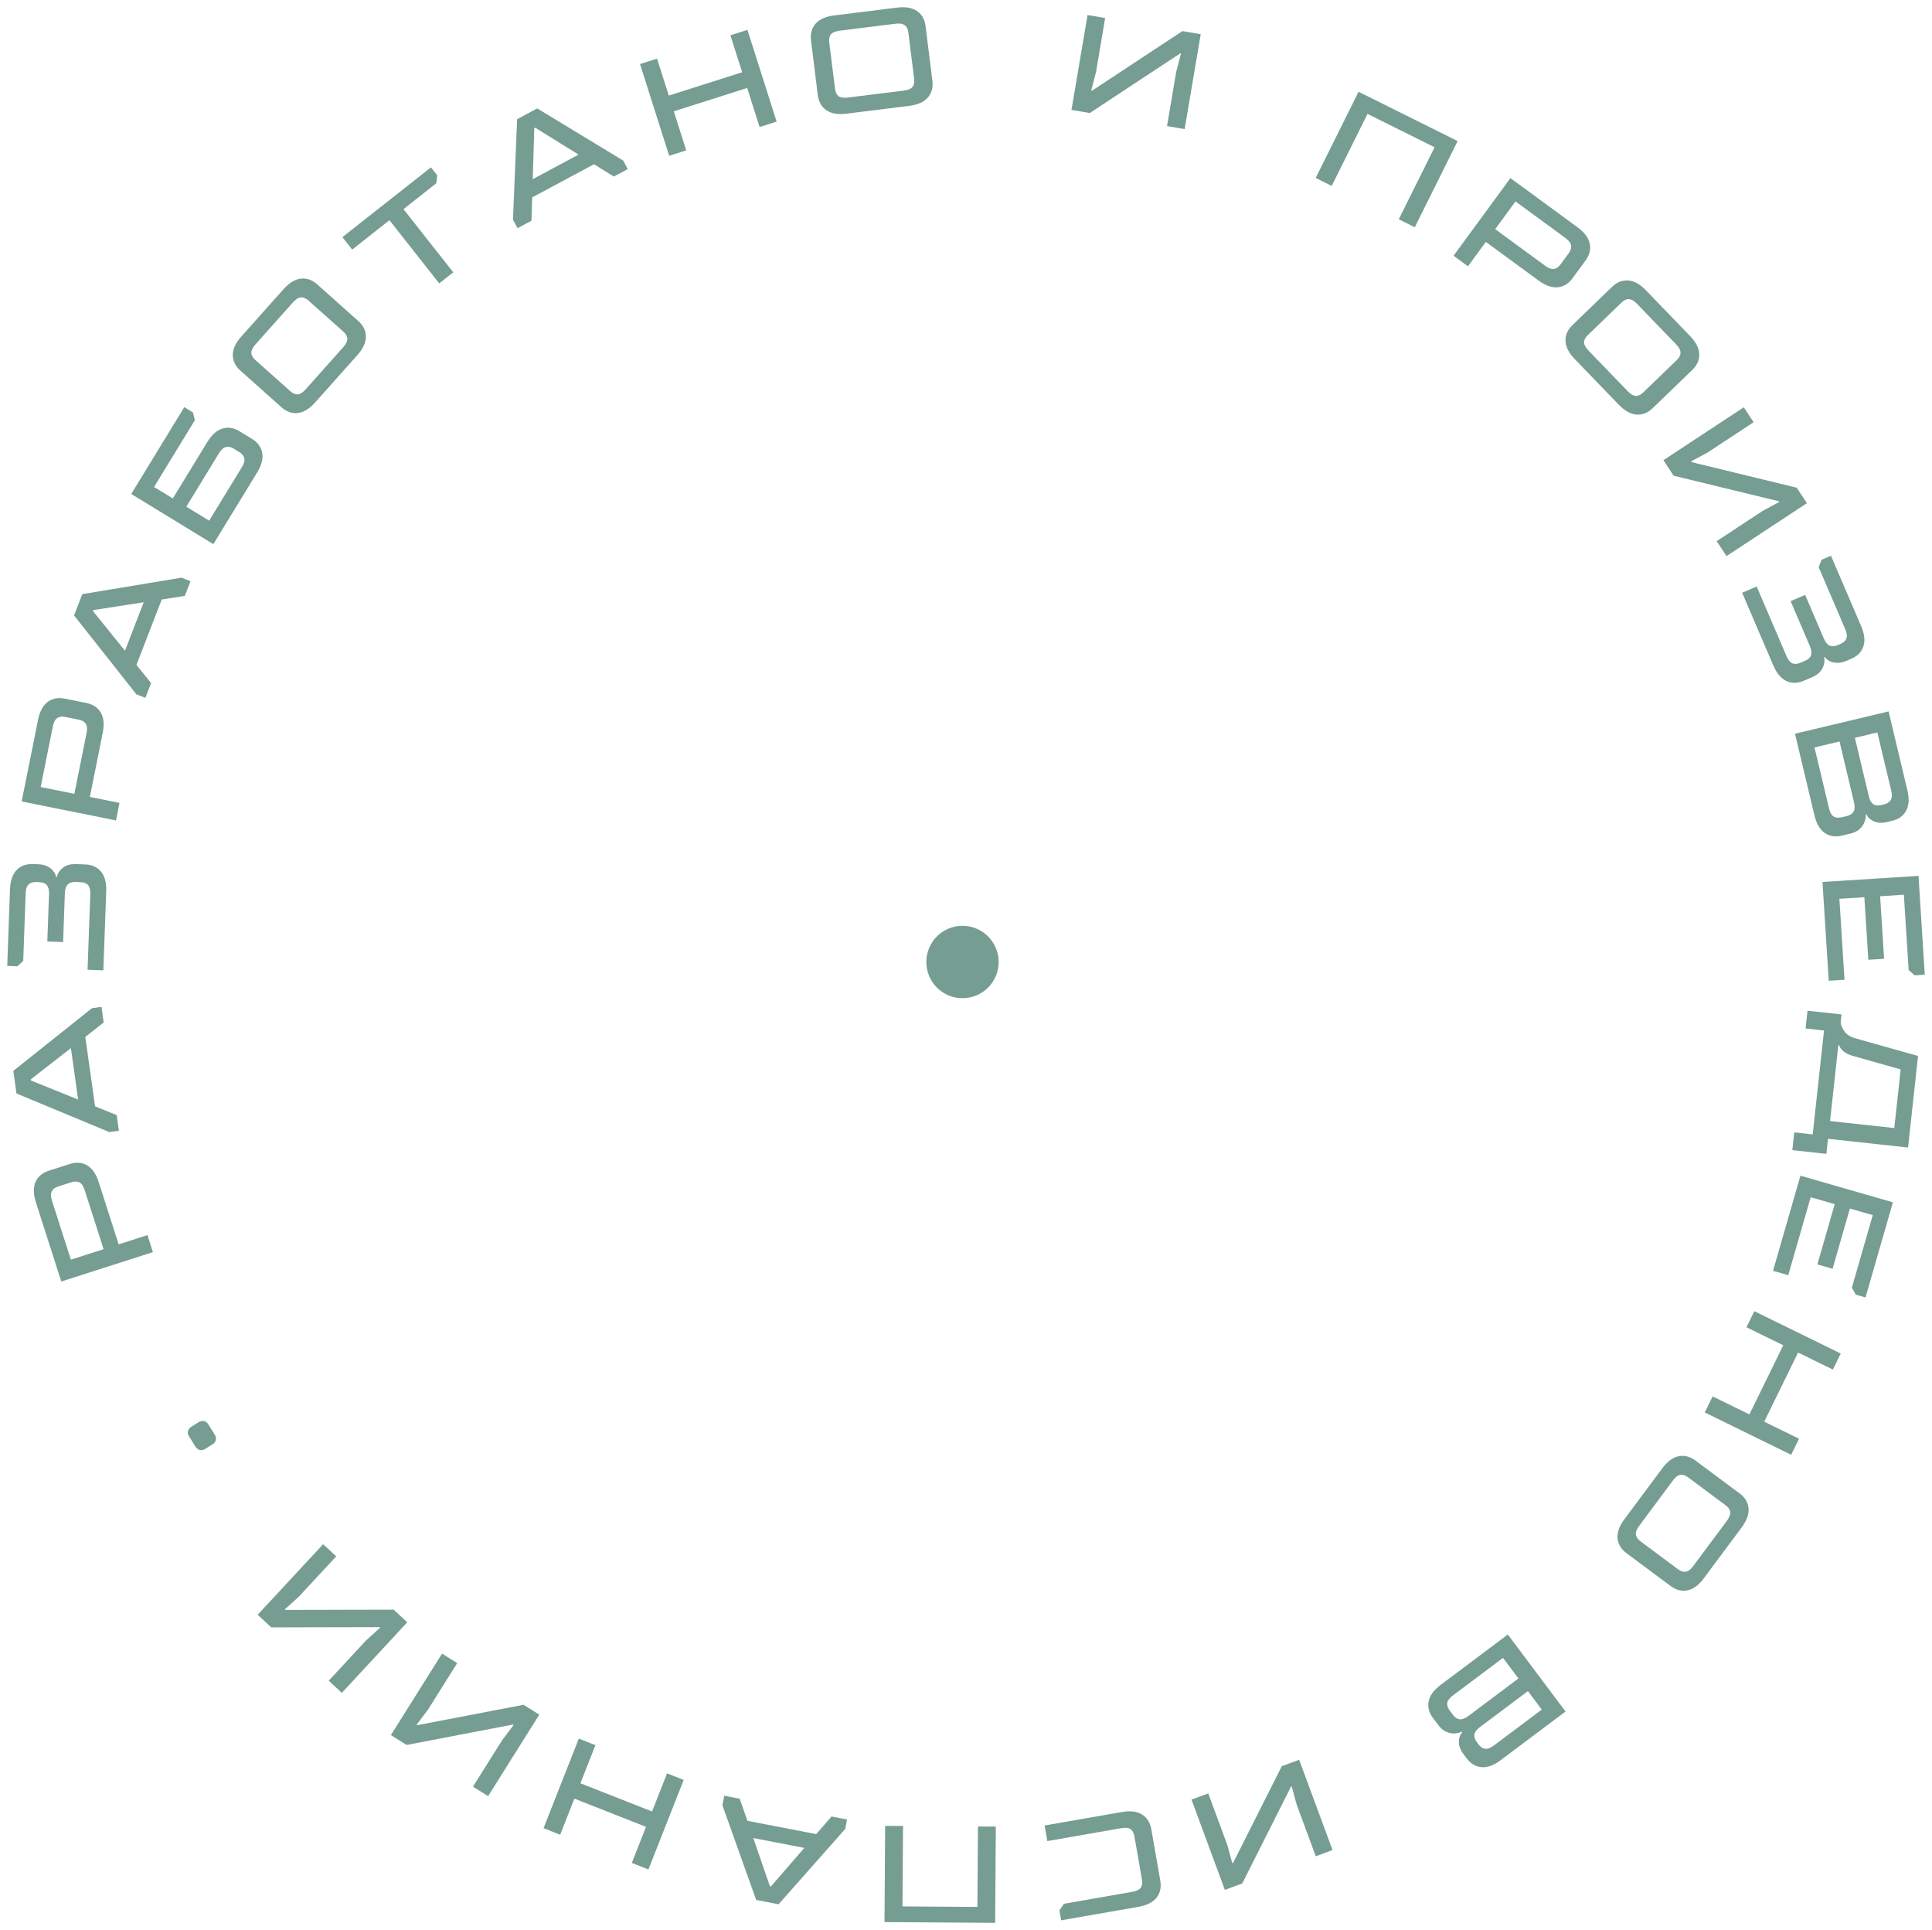 <?xml version="1.0" encoding="UTF-8"?> <svg xmlns="http://www.w3.org/2000/svg" viewBox="5900.432 3927.288 267.036 266.726"><path fill="#769D91" stroke="none" fill-opacity="1" stroke-width="1" stroke-opacity="1" font-family="tfutura, arial, sans-serif" id="tSvg67a82b1f77" d="M 6017.424 3942.996 C 6016.242 3943.143 6015.316 3942.984 6014.646 3942.519 C 6013.975 3942.054 6013.582 3941.356 6013.466 3940.426 C 6013.153 3937.912 6012.84 3935.398 6012.527 3932.884 C 6012.411 3931.954 6012.622 3931.181 6013.158 3930.565 C 6013.694 3929.95 6014.552 3929.568 6015.734 3929.421 C 6018.625 3929.061 6021.516 3928.701 6024.407 3928.341 C 6025.589 3928.194 6026.515 3928.353 6027.185 3928.819 C 6027.856 3929.284 6028.249 3929.982 6028.365 3930.912 C 6028.678 3933.426 6028.991 3935.94 6029.304 3938.454 C 6029.42 3939.384 6029.21 3940.157 6028.673 3940.773 C 6028.137 3941.388 6027.279 3941.77 6026.097 3941.917C 6023.206 3942.277 6020.315 3942.636 6017.424 3942.996Z M 6025.356 3939.807 C 6025.934 3939.735 6026.328 3939.571 6026.539 3939.315 C 6026.761 3939.045 6026.842 3938.671 6026.782 3938.193 C 6026.516 3936.057 6026.25 3933.92 6025.984 3931.783 C 6025.925 3931.305 6025.755 3930.969 6025.476 3930.774 C 6025.207 3930.565 6024.784 3930.496 6024.206 3930.568 C 6021.629 3930.889 6019.052 3931.21 6016.475 3931.531 C 6015.897 3931.603 6015.497 3931.774 6015.275 3932.044 C 6015.065 3932.3 6014.989 3932.667 6015.049 3933.144 C 6015.315 3935.281 6015.581 3937.418 6015.847 3939.555 C 6015.906 3940.033 6016.07 3940.376 6016.339 3940.585 C 6016.618 3940.78 6017.047 3940.841 6017.625 3940.769C 6020.202 3940.449 6022.779 3940.128 6025.356 3939.807Z"></path><path fill="#769D91" stroke="none" fill-opacity="1" stroke-width="1" stroke-opacity="1" font-family="tfutura, arial, sans-serif" id="tSvg13eaeee49bd" d="M 5995.28 3948.066 C 5994.496 3948.316 5993.711 3948.566 5992.927 3948.815 C 5991.583 3944.59 5990.239 3940.366 5988.895 3936.141 C 5989.679 3935.891 5990.464 3935.642 5991.248 3935.392 C 5991.79 3937.094 5992.331 3938.796 5992.873 3940.498 C 5996.252 3939.423 5999.632 3938.348 6003.012 3937.273 C 6002.47 3935.571 6001.929 3933.869 6001.388 3932.167 C 6002.172 3931.917 6002.957 3931.667 6003.742 3931.418 C 6005.086 3935.643 6006.43 3939.867 6007.774 3944.092 C 6006.989 3944.342 6006.204 3944.591 6005.42 3944.841 C 6004.848 3943.042 6004.276 3941.244 6003.704 3939.445 C 6000.324 3940.52 5996.944 3941.596 5993.564 3942.671C 5994.136 3944.469 5994.708 3946.268 5995.28 3948.066Z"></path><path fill="#769D91" stroke="none" fill-opacity="1" stroke-width="1" stroke-opacity="1" font-family="tfutura, arial, sans-serif" id="tSvgc57a64eab1" d="M 5971.908 3943.762 C 5972.834 3943.265 5973.761 3942.768 5974.687 3942.271 C 5978.649 3944.674 5982.611 3947.078 5986.572 3949.481 C 5986.782 3949.872 5986.991 3950.262 5987.201 3950.653 C 5986.559 3950.997 5985.917 3951.341 5985.275 3951.685 C 5984.361 3951.119 5983.446 3950.553 5982.532 3949.987 C 5979.685 3951.513 5976.839 3953.039 5973.992 3954.566 C 5973.958 3955.641 5973.923 3956.715 5973.889 3957.79 C 5973.247 3958.134 5972.605 3958.479 5971.963 3958.823 C 5971.753 3958.432 5971.544 3958.041 5971.334 3957.651C 5971.525 3953.021 5971.716 3948.391 5971.908 3943.762Z M 5974.281 3945.011 C 5974.209 3947.357 5974.137 3949.702 5974.065 3952.048 C 5976.175 3950.916 5978.285 3949.785 5980.394 3948.654 C 5978.401 3947.416 5976.408 3946.178 5974.415 3944.94C 5974.37 3944.964 5974.325 3944.987 5974.281 3945.011Z"></path><path fill="#769D91" stroke="none" fill-opacity="1" stroke-width="1" stroke-opacity="1" font-family="tfutura, arial, sans-serif" id="tSvg117c4088a34" d="M 5963.078 3964.921 C 5962.432 3965.431 5961.785 3965.94 5961.138 3966.45 C 5958.845 3963.54 5956.552 3960.63 5954.259 3957.719 C 5952.543 3959.072 5950.827 3960.424 5949.11 3961.776 C 5948.66 3961.204 5948.209 3960.632 5947.758 3960.06 C 5951.838 3956.846 5955.917 3953.632 5959.996 3950.418 C 5960.286 3950.786 5960.576 3951.154 5960.866 3951.522 C 5960.823 3951.887 5960.78 3952.251 5960.736 3952.616 C 5959.224 3953.808 5957.712 3954.999 5956.199 3956.191C 5958.492 3959.101 5960.785 3962.011 5963.078 3964.921Z"></path><path fill="#769D91" stroke="none" fill-opacity="1" stroke-width="1" stroke-opacity="1" font-family="tfutura, arial, sans-serif" id="tSvg126e7685021" d="M 5944.001 3982.893 C 5943.209 3983.781 5942.407 3984.271 5941.596 3984.362 C 5940.785 3984.454 5940.029 3984.187 5939.33 3983.563 C 5937.439 3981.877 5935.548 3980.191 5933.658 3978.505 C 5932.958 3977.881 5932.608 3977.161 5932.606 3976.344 C 5932.604 3975.528 5932.999 3974.676 5933.792 3973.787 C 5935.731 3971.613 5937.67 3969.439 5939.609 3967.264 C 5940.402 3966.376 5941.204 3965.886 5942.015 3965.795 C 5942.826 3965.704 5943.581 3965.97 5944.281 3966.594 C 5946.172 3968.28 5948.062 3969.966 5949.953 3971.652 C 5950.652 3972.276 5951.003 3972.996 5951.005 3973.813 C 5951.007 3974.629 5950.611 3975.481 5949.819 3976.37C 5947.88 3978.544 5945.94 3980.718 5944.001 3982.893Z M 5947.872 3975.27 C 5948.26 3974.835 5948.449 3974.452 5948.439 3974.121 C 5948.428 3973.772 5948.243 3973.437 5947.883 3973.116 C 5946.276 3971.683 5944.669 3970.25 5943.062 3968.817 C 5942.703 3968.496 5942.354 3968.355 5942.015 3968.392 C 5941.676 3968.411 5941.312 3968.638 5940.924 3969.073 C 5939.195 3971.011 5937.467 3972.949 5935.739 3974.887 C 5935.351 3975.322 5935.162 3975.714 5935.173 3976.063 C 5935.183 3976.394 5935.368 3976.72 5935.727 3977.041 C 5937.334 3978.474 5938.941 3979.907 5940.548 3981.341 C 5940.908 3981.661 5941.257 3981.811 5941.597 3981.792 C 5941.936 3981.755 5942.299 3981.519 5942.687 3981.084C 5944.415 3979.146 5946.143 3977.208 5947.872 3975.27Z"></path><path fill="#769D91" stroke="none" fill-opacity="1" stroke-width="1" stroke-opacity="1" font-family="tfutura, arial, sans-serif" id="tSvg738e5c6b33" d="M 5929.921 4002.489 C 5926.138 4000.177 5922.355 3997.865 5918.572 3995.553 C 5921.017 3991.554 5923.461 3987.555 5925.905 3983.556 C 5926.305 3983.801 5926.705 3984.045 5927.105 3984.29 C 5927.191 3984.647 5927.277 3985.004 5927.363 3985.361 C 5925.484 3988.435 5923.604 3991.51 5921.725 3994.585 C 5922.59 3995.113 5923.454 3995.642 5924.319 3996.17 C 5925.904 3993.576 5927.49 3990.983 5929.075 3988.389 C 5929.696 3987.373 5930.397 3986.748 5931.179 3986.513 C 5931.961 3986.278 5932.752 3986.405 5933.552 3986.894 C 5934.119 3987.241 5934.686 3987.588 5935.254 3987.934 C 5936.054 3988.423 5936.527 3989.069 5936.675 3989.872 C 5936.823 3990.675 5936.586 3991.584 5935.965 3992.6C 5933.95 3995.896 5931.935 3999.193 5929.921 4002.489Z M 5933.853 3991.866 C 5934.157 3991.369 5934.274 3990.958 5934.205 3990.634 C 5934.132 3990.292 5933.89 3989.996 5933.479 3989.745 C 5933.236 3989.596 5932.993 3989.447 5932.75 3989.299 C 5932.339 3989.048 5931.97 3988.971 5931.644 3989.068 C 5931.313 3989.148 5930.995 3989.436 5930.692 3989.934 C 5929.189 3992.392 5927.686 3994.851 5926.183 3997.31 C 5927.237 3997.954 5928.291 3998.598 5929.344 3999.242C 5930.847 3996.783 5932.35 3994.324 5933.853 3991.866Z"></path><path fill="#769D91" stroke="none" fill-opacity="1" stroke-width="1" stroke-opacity="1" font-family="tfutura, arial, sans-serif" id="tSvge5f83456e6" d="M 5910.67 4012.337 C 5911.049 4011.356 5911.428 4010.375 5911.807 4009.395 C 5916.379 4008.636 5920.95 4007.878 5925.521 4007.119 C 5925.934 4007.279 5926.348 4007.439 5926.761 4007.599 C 5926.499 4008.278 5926.236 4008.957 5925.973 4009.637 C 5924.911 4009.803 5923.848 4009.969 5922.786 4010.136 C 5921.621 4013.148 5920.456 4016.161 5919.292 4019.174 C 5919.966 4020.011 5920.64 4020.849 5921.314 4021.687 C 5921.052 4022.367 5920.789 4023.046 5920.526 4023.725 C 5920.113 4023.565 5919.699 4023.405 5919.286 4023.245C 5916.414 4019.609 5913.542 4015.973 5910.67 4012.337Z M 5913.285 4011.738 C 5914.758 4013.564 5916.232 4015.39 5917.706 4017.216 C 5918.569 4014.983 5919.432 4012.75 5920.296 4010.517 C 5917.977 4010.877 5915.658 4011.237 5913.34 4011.596C 5913.321 4011.644 5913.303 4011.691 5913.285 4011.738Z"></path><path fill="#769D91" stroke="none" fill-opacity="1" stroke-width="1" stroke-opacity="1" font-family="tfutura, arial, sans-serif" id="tSvgab619b9441" d="M 5916.464 4040.665 C 5912.117 4039.792 5907.771 4038.919 5903.424 4038.046 C 5904.178 4034.29 5904.933 4030.533 5905.687 4026.776 C 5905.922 4025.609 5906.366 4024.781 5907.019 4024.292 C 5907.673 4023.803 5908.459 4023.651 5909.378 4023.835 C 5910.372 4024.035 5911.365 4024.235 5912.359 4024.434 C 5913.278 4024.618 5913.945 4025.062 5914.359 4025.766 C 5914.773 4026.469 5914.863 4027.404 5914.629 4028.572 C 5914.036 4031.522 5913.444 4034.471 5912.852 4037.42 C 5914.218 4037.695 5915.584 4037.969 5916.95 4038.243C 5916.788 4039.051 5916.626 4039.858 5916.464 4040.665Z M 5912.393 4028.607 C 5912.508 4028.036 5912.477 4027.61 5912.301 4027.329 C 5912.115 4027.033 5911.786 4026.838 5911.314 4026.743 C 5910.693 4026.619 5910.072 4026.494 5909.451 4026.369 C 5908.979 4026.275 5908.606 4026.329 5908.333 4026.532 C 5908.05 4026.721 5907.851 4027.101 5907.736 4027.672 C 5907.175 4030.467 5906.614 4033.261 5906.053 4036.055 C 5907.605 4036.367 5909.157 4036.679 5910.71 4036.99C 5911.271 4034.196 5911.832 4031.402 5912.393 4028.607Z"></path><path fill="#769D91" stroke="none" fill-opacity="1" stroke-width="1" stroke-opacity="1" font-family="tfutura, arial, sans-serif" id="tSvgf7af829533" d="M 5914.718 4061.382 C 5913.99 4061.356 5913.262 4061.33 5912.535 4061.304 C 5912.66 4057.823 5912.785 4054.342 5912.911 4050.86 C 5912.932 4050.278 5912.833 4049.863 5912.614 4049.614 C 5912.382 4049.352 5912.026 4049.212 5911.545 4049.195 C 5911.324 4049.187 5911.102 4049.179 5910.88 4049.171 C 5910.399 4049.154 5910.04 4049.268 5909.803 4049.513 C 5909.554 4049.744 5909.419 4050.152 5909.398 4050.734 C 5909.317 4052.981 5909.236 4055.228 5909.155 4057.474 C 5908.427 4057.448 5907.7 4057.422 5906.972 4057.396 C 5907.05 4055.219 5907.129 4053.042 5907.207 4050.864 C 5907.228 4050.282 5907.129 4049.866 5906.91 4049.617 C 5906.678 4049.356 5906.329 4049.216 5905.86 4049.199 C 5905.721 4049.194 5905.582 4049.189 5905.442 4049.184 C 5904.974 4049.167 5904.621 4049.281 5904.384 4049.526 C 5904.135 4049.758 5904 4050.165 5903.979 4050.748 C 5903.867 4053.856 5903.755 4056.964 5903.643 4060.071 C 5903.374 4060.321 5903.105 4060.571 5902.837 4060.821 C 5902.368 4060.804 5901.9 4060.787 5901.432 4060.77 C 5901.558 4057.251 5901.685 4053.732 5901.812 4050.213 C 5901.855 4049.011 5902.16 4048.115 5902.726 4047.527 C 5903.293 4046.939 5904.044 4046.662 5904.981 4046.696 C 5905.234 4046.705 5905.487 4046.714 5905.74 4046.723 C 5906.234 4046.741 5906.661 4046.845 5907.022 4047.036 C 5907.383 4047.226 5907.659 4047.458 5907.852 4047.731 C 5908.046 4047.992 5908.157 4048.249 5908.186 4048.504 C 5908.217 4048.505 5908.249 4048.506 5908.281 4048.507 C 5908.374 4048.016 5908.65 4047.589 5909.106 4047.225 C 5909.564 4046.849 5910.185 4046.675 5910.969 4046.703 C 5911.381 4046.718 5911.792 4046.733 5912.204 4046.747 C 5913.14 4046.781 5913.87 4047.112 5914.392 4047.739 C 5914.915 4048.366 5915.155 4049.275 5915.112 4050.464C 5914.98 4054.104 5914.849 4057.743 5914.718 4061.382Z"></path><path fill="#769D91" stroke="none" fill-opacity="1" stroke-width="1" stroke-opacity="1" font-family="tfutura, arial, sans-serif" id="tSvg8e02691803" d="M 5902.711 4078.402 C 5902.565 4077.361 5902.418 4076.32 5902.272 4075.278 C 5905.896 4072.391 5909.52 4069.503 5913.143 4066.615 C 5913.582 4066.554 5914.021 4066.492 5914.46 4066.43 C 5914.562 4067.152 5914.663 4067.873 5914.764 4068.594 C 5913.917 4069.257 5913.07 4069.919 5912.223 4070.581 C 5912.672 4073.78 5913.121 4076.979 5913.57 4080.177 C 5914.567 4080.581 5915.564 4080.985 5916.561 4081.388 C 5916.662 4082.11 5916.763 4082.831 5916.864 4083.552 C 5916.425 4083.614 5915.986 4083.676 5915.547 4083.737C 5911.269 4081.959 5906.99 4080.181 5902.711 4078.402Z M 5904.704 4076.606 C 5906.88 4077.484 5909.056 4078.362 5911.232 4079.239 C 5910.899 4076.869 5910.566 4074.498 5910.233 4072.127 C 5908.383 4073.57 5906.533 4075.013 5904.682 4076.456C 5904.689 4076.506 5904.696 4076.556 5904.704 4076.606Z"></path><path fill="#769D91" stroke="none" fill-opacity="1" stroke-width="1" stroke-opacity="1" font-family="tfutura, arial, sans-serif" id="tSvg56b8b8f7ce" d="M 5921.566 4100.325 C 5917.344 4101.679 5913.123 4103.033 5908.901 4104.386 C 5907.731 4100.738 5906.561 4097.089 5905.391 4093.44 C 5905.028 4092.306 5905.013 4091.366 5905.346 4090.621 C 5905.679 4089.876 5906.292 4089.36 5907.184 4089.074 C 5908.149 4088.765 5909.114 4088.456 5910.079 4088.146 C 5910.972 4087.86 5911.77 4087.923 5912.474 4088.336 C 5913.179 4088.748 5913.713 4089.522 5914.076 4090.655 C 5914.994 4093.52 5915.913 4096.385 5916.831 4099.249 C 5918.158 4098.824 5919.485 4098.399 5920.812 4097.973C 5921.063 4098.757 5921.315 4099.541 5921.566 4100.325Z M 5912.14 4091.775 C 5911.962 4091.22 5911.728 4090.863 5911.438 4090.703 C 5911.131 4090.535 5910.749 4090.525 5910.29 4090.672 C 5909.687 4090.866 5909.084 4091.059 5908.481 4091.252 C 5908.023 4091.399 5907.724 4091.628 5907.584 4091.939 C 5907.428 4092.241 5907.439 4092.67 5907.617 4093.225 C 5908.487 4095.939 5909.357 4098.653 5910.227 4101.367 C 5911.735 4100.884 5913.243 4100.401 5914.751 4099.917C 5913.881 4097.203 5913.01 4094.489 5912.14 4091.775Z"></path><path fill="#769D91" stroke="none" fill-opacity="1" stroke-width="1" stroke-opacity="1" font-family="tfutura, arial, sans-serif" id="tSvg36a338264" d="M 5930.122 4125.566 C 5930.27 4125.802 5930.316 4126.042 5930.259 4126.286 C 5930.203 4126.531 5930.057 4126.727 5929.821 4126.875 C 5929.472 4127.094 5929.123 4127.312 5928.774 4127.53 C 5928.527 4127.684 5928.286 4127.73 5928.053 4127.667 C 5927.808 4127.611 5927.612 4127.465 5927.464 4127.228 C 5927.162 4126.745 5926.86 4126.262 5926.557 4125.779 C 5926.403 4125.532 5926.357 4125.291 5926.42 4125.058 C 5926.466 4124.82 5926.612 4124.624 5926.859 4124.469 C 5927.208 4124.251 5927.557 4124.033 5927.906 4123.814 C 5928.142 4123.667 5928.382 4123.621 5928.627 4123.677 C 5928.864 4123.723 5929.061 4123.869 5929.215 4124.116C 5929.517 4124.6 5929.82 4125.083 5930.122 4125.566Z"></path><path fill="#769D91" stroke="none" fill-opacity="1" stroke-width="1" stroke-opacity="1" font-family="tfutura, arial, sans-serif" id="tSvg12dd90b3814" d="M 5954.844 4149.735 C 5955.47 4150.317 5956.097 4150.899 5956.724 4151.48 C 5953.709 4154.73 5950.693 4157.98 5947.678 4161.23 C 5947.074 4160.67 5946.471 4160.11 5945.867 4159.55 C 5947.595 4157.689 5949.322 4155.827 5951.049 4153.965 C 5951.691 4153.385 5952.332 4152.805 5952.974 4152.225 C 5952.946 4152.2 5952.918 4152.174 5952.89 4152.148 C 5947.903 4152.16 5942.916 4152.172 5937.928 4152.184 C 5937.301 4151.603 5936.675 4151.021 5936.048 4150.439 C 5939.063 4147.189 5942.078 4143.939 5945.094 4140.689 C 5945.697 4141.249 5946.301 4141.809 5946.904 4142.369 C 5945.177 4144.231 5943.45 4146.093 5941.722 4147.955 C 5941.081 4148.535 5940.439 4149.115 5939.798 4149.694 C 5939.826 4149.72 5939.853 4149.746 5939.881 4149.771C 5944.869 4149.759 5949.856 4149.747 5954.844 4149.735Z"></path><path fill="#769D91" stroke="none" fill-opacity="1" stroke-width="1" stroke-opacity="1" font-family="tfutura, arial, sans-serif" id="tSvg1510c3e149c" d="M 5972.798 4162.879 C 5973.522 4163.334 5974.246 4163.789 5974.97 4164.243 C 5972.612 4167.998 5970.254 4171.752 5967.897 4175.506 C 5967.199 4175.069 5966.502 4174.631 5965.805 4174.193 C 5967.155 4172.042 5968.506 4169.891 5969.857 4167.74 C 5970.379 4167.051 5970.902 4166.362 5971.424 4165.673 C 5971.392 4165.653 5971.36 4165.633 5971.328 4165.613 C 5966.429 4166.553 5961.531 4167.493 5956.633 4168.433 C 5955.909 4167.979 5955.185 4167.524 5954.461 4167.069 C 5956.819 4163.315 5959.177 4159.561 5961.534 4155.806 C 5962.232 4156.244 5962.929 4156.682 5963.626 4157.119 C 5962.275 4159.27 5960.925 4161.421 5959.574 4163.571 C 5959.052 4164.26 5958.529 4164.949 5958.007 4165.638 C 5958.039 4165.659 5958.071 4165.679 5958.103 4165.699C 5963.001 4164.759 5967.9 4163.819 5972.798 4162.879Z"></path><path fill="#769D91" stroke="none" fill-opacity="1" stroke-width="1" stroke-opacity="1" font-family="tfutura, arial, sans-serif" id="tSvg811f356593" d="M 5992.632 4172.357 C 5993.398 4172.659 5994.164 4172.961 5994.93 4173.262 C 5993.306 4177.387 5991.682 4181.512 5990.058 4185.637 C 5989.292 4185.336 5988.526 4185.034 5987.759 4184.732 C 5988.414 4183.071 5989.068 4181.409 5989.722 4179.747 C 5986.422 4178.448 5983.122 4177.149 5979.822 4175.849 C 5979.168 4177.511 5978.513 4179.173 5977.859 4180.834 C 5977.093 4180.533 5976.327 4180.231 5975.561 4179.929 C 5977.185 4175.804 5978.809 4171.679 5980.433 4167.554 C 5981.199 4167.856 5981.965 4168.158 5982.731 4168.459 C 5982.04 4170.215 5981.349 4171.971 5980.657 4173.727 C 5983.957 4175.027 5987.257 4176.326 5990.557 4177.625C 5991.249 4175.869 5991.94 4174.113 5992.632 4172.357Z"></path><path fill="#769D91" stroke="none" fill-opacity="1" stroke-width="1" stroke-opacity="1" font-family="tfutura, arial, sans-serif" id="tSvgbd2b77566d" d="M 6008.045 4190.449 C 6007.012 4190.25 6005.98 4190.05 6004.948 4189.85 C 6003.392 4185.486 6001.836 4181.121 6000.28 4176.756 C 6000.364 4176.321 6000.448 4175.886 6000.532 4175.451 C 6001.247 4175.589 6001.962 4175.727 6002.678 4175.865 C 6003.029 4176.882 6003.381 4177.898 6003.733 4178.914 C 6006.904 4179.527 6010.075 4180.14 6013.247 4180.753 C 6013.952 4179.941 6014.657 4179.129 6015.363 4178.317 C 6016.078 4178.456 6016.793 4178.594 6017.508 4178.732 C 6017.424 4179.167 6017.34 4179.602 6017.256 4180.037C 6014.185 4183.508 6011.115 4186.979 6008.045 4190.449Z M 6006.993 4187.981 C 6008.529 4186.208 6010.065 4184.434 6011.601 4182.66 C 6009.25 4182.206 6006.9 4181.752 6004.55 4181.297 C 6005.314 4183.516 6006.079 4185.734 6006.844 4187.952C 6006.893 4187.962 6006.943 4187.972 6006.993 4187.981Z"></path><path fill="#769D91" stroke="none" fill-opacity="1" stroke-width="1" stroke-opacity="1" font-family="tfutura, arial, sans-serif" id="tSvgf5cf3920d3" d="M 6035.601 4179.697 C 6036.424 4179.703 6037.247 4179.709 6038.071 4179.714 C 6038.041 4184.148 6038.011 4188.581 6037.981 4193.014 C 6032.882 4192.98 6027.784 4192.945 6022.686 4192.91 C 6022.716 4188.477 6022.746 4184.044 6022.777 4179.61 C 6023.6 4179.616 6024.423 4179.622 6025.246 4179.627 C 6025.221 4183.332 6025.196 4187.037 6025.171 4190.742 C 6028.622 4190.766 6032.074 4190.789 6035.526 4190.812C 6035.551 4187.107 6035.576 4183.402 6035.601 4179.697Z"></path><path fill="#769D91" stroke="none" fill-opacity="1" stroke-width="1" stroke-opacity="1" font-family="tfutura, arial, sans-serif" id="tSvgf555cb710a" d="M 6055.483 4177.7 C 6056.655 4177.495 6057.588 4177.609 6058.281 4178.041 C 6058.974 4178.472 6059.4 4179.15 6059.562 4180.073 C 6059.976 4182.444 6060.39 4184.815 6060.804 4187.186 C 6060.965 4188.109 6060.793 4188.891 6060.288 4189.533 C 6059.783 4190.174 6058.944 4190.597 6057.771 4190.802 C 6054.214 4191.423 6050.658 4192.044 6047.102 4192.665 C 6047.021 4192.204 6046.94 4191.742 6046.86 4191.28 C 6047.071 4190.98 6047.282 4190.679 6047.494 4190.378 C 6050.638 4189.829 6053.782 4189.28 6056.927 4188.731 C 6057.501 4188.631 6057.892 4188.44 6058.1 4188.16 C 6058.298 4187.894 6058.356 4187.523 6058.273 4187.049 C 6057.924 4185.053 6057.575 4183.057 6057.227 4181.06 C 6057.144 4180.586 6056.963 4180.251 6056.685 4180.055 C 6056.396 4179.874 6055.965 4179.834 6055.391 4179.934 C 6051.99 4180.528 6048.59 4181.122 6045.19 4181.716 C 6045.064 4180.999 6044.939 4180.281 6044.814 4179.563C 6048.37 4178.942 6051.926 4178.321 6055.483 4177.7Z"></path><path fill="#769D91" stroke="none" fill-opacity="1" stroke-width="1" stroke-opacity="1" font-family="tfutura, arial, sans-serif" id="tSvg153cb5b7251" d="M 6077.593 4171.371 C 6078.395 4171.075 6079.197 4170.779 6079.999 4170.482 C 6081.536 4174.64 6083.073 4178.798 6084.611 4182.956 C 6083.838 4183.242 6083.066 4183.528 6082.294 4183.813 C 6081.413 4181.431 6080.532 4179.049 6079.652 4176.667 C 6079.424 4175.833 6079.197 4174.999 6078.97 4174.164 C 6078.934 4174.178 6078.898 4174.191 6078.863 4174.204 C 6076.62 4178.659 6074.378 4183.114 6072.136 4187.569 C 6071.334 4187.866 6070.532 4188.162 6069.73 4188.458 C 6068.192 4184.3 6066.655 4180.142 6065.118 4175.984 C 6065.89 4175.699 6066.662 4175.413 6067.435 4175.127 C 6068.315 4177.509 6069.196 4179.891 6070.077 4182.273 C 6070.304 4183.108 6070.531 4183.942 6070.759 4184.776 C 6070.794 4184.763 6070.83 4184.75 6070.866 4184.736C 6073.108 4180.281 6075.35 4175.826 6077.593 4171.371Z"></path><path fill="#769D91" stroke="none" fill-opacity="1" stroke-width="1" stroke-opacity="1" font-family="tfutura, arial, sans-serif" id="tSvg18ac8d67d4a" d="M 6108.839 4153.169 C 6111.498 4156.716 6114.158 4160.263 6116.818 4163.81 C 6113.828 4166.052 6110.839 4168.294 6107.85 4170.535 C 6106.897 4171.249 6106.014 4171.571 6105.201 4171.5 C 6104.388 4171.429 6103.7 4171.018 6103.138 4170.269 C 6102.986 4170.067 6102.834 4169.864 6102.682 4169.661 C 6102.386 4169.265 6102.198 4168.868 6102.12 4168.467 C 6102.049 4168.077 6102.059 4167.721 6102.15 4167.399 C 6102.239 4167.095 6102.373 4166.852 6102.553 4166.67 C 6102.534 4166.645 6102.515 4166.62 6102.496 4166.594 C 6102.222 4166.736 6101.894 4166.816 6101.512 4166.833 C 6101.127 4166.869 6100.73 4166.794 6100.322 4166.609 C 6099.922 4166.434 6099.562 4166.134 6099.243 4165.708 C 6098.996 4165.379 6098.749 4165.05 6098.502 4164.72 C 6097.94 4163.97 6097.739 4163.195 6097.898 4162.395 C 6098.058 4161.594 6098.614 4160.837 6099.567 4160.122C 6102.657 4157.805 6105.748 4155.487 6108.839 4153.169Z M 6105.004 4165.948 C 6104.538 4166.298 6104.277 4166.636 6104.221 4166.963 C 6104.163 4167.307 6104.274 4167.667 6104.555 4168.042 C 6104.631 4168.144 6104.707 4168.245 6104.783 4168.346 C 6105.065 4168.721 6105.375 4168.924 6105.714 4168.954 C 6106.051 4169.002 6106.453 4168.851 6106.919 4168.502 C 6109.123 4166.849 6111.327 4165.196 6113.531 4163.543 C 6112.892 4162.692 6112.254 4161.841 6111.616 4160.99C 6109.412 4162.643 6107.208 4164.296 6105.004 4165.948Z M 6101.258 4161.585 C 6100.791 4161.935 6100.53 4162.273 6100.475 4162.6 C 6100.416 4162.944 6100.532 4163.309 6100.82 4163.694 C 6100.96 4163.882 6101.101 4164.07 6101.242 4164.257 C 6101.531 4164.642 6101.845 4164.85 6102.185 4164.88 C 6102.521 4164.928 6102.923 4164.778 6103.389 4164.428 C 6105.694 4162.699 6108 4160.97 6110.306 4159.241 C 6109.595 4158.294 6108.884 4157.347 6108.174 4156.399C 6105.868 4158.128 6103.563 4159.857 6101.258 4161.585Z"></path><path fill="#769D91" stroke="none" fill-opacity="1" stroke-width="1" stroke-opacity="1" font-family="tfutura, arial, sans-serif" id="tSvg12e69907371" d="M 6130.18 4130.211 C 6130.891 4129.255 6131.646 4128.696 6132.446 4128.534 C 6133.246 4128.371 6134.022 4128.569 6134.774 4129.129 C 6136.806 4130.641 6138.838 4132.153 6140.871 4133.665 C 6141.623 4134.225 6142.036 4134.911 6142.11 4135.724 C 6142.185 4136.537 6141.866 4137.421 6141.156 4138.376 C 6139.417 4140.714 6137.678 4143.051 6135.939 4145.388 C 6135.228 4146.344 6134.473 4146.903 6133.673 4147.065 C 6132.873 4147.228 6132.097 4147.03 6131.345 4146.47 C 6129.312 4144.958 6127.279 4143.446 6125.247 4141.934 C 6124.495 4141.374 6124.082 4140.688 6124.008 4139.875 C 6123.934 4139.062 6124.252 4138.178 6124.963 4137.223C 6126.702 4134.886 6128.441 4132.549 6130.18 4130.211Z M 6127 4138.146 C 6126.652 4138.614 6126.498 4139.012 6126.537 4139.341 C 6126.579 4139.688 6126.793 4140.005 6127.179 4140.292 C 6128.906 4141.578 6130.634 4142.863 6132.362 4144.148 C 6132.748 4144.436 6133.108 4144.546 6133.442 4144.479 C 6133.779 4144.429 6134.121 4144.171 6134.469 4143.703 C 6136.019 4141.62 6137.569 4139.537 6139.119 4137.453 C 6139.467 4136.986 6139.62 4136.578 6139.578 4136.231 C 6139.539 4135.902 6139.326 4135.594 6138.94 4135.307 C 6137.212 4134.022 6135.484 4132.737 6133.757 4131.451 C 6133.37 4131.163 6133.009 4131.045 6132.672 4131.094 C 6132.338 4131.161 6131.997 4131.428 6131.649 4131.896C 6130.099 4133.98 6128.549 4136.063 6127 4138.146Z"></path><path fill="#769D91" stroke="none" fill-opacity="1" stroke-width="1" stroke-opacity="1" font-family="tfutura, arial, sans-serif" id="tSvg237ee577e4" d="M 6141.826 4110.707 C 6142.188 4109.968 6142.55 4109.229 6142.912 4108.489 C 6146.893 4110.44 6150.874 4112.39 6154.856 4114.34 C 6154.494 4115.08 6154.132 4115.819 6153.77 4116.558 C 6152.166 4115.773 6150.562 4114.987 6148.958 4114.201 C 6147.398 4117.386 6145.838 4120.571 6144.278 4123.756 C 6145.881 4124.542 6147.485 4125.328 6149.089 4126.113 C 6148.727 4126.853 6148.365 4127.592 6148.003 4128.331 C 6144.021 4126.381 6140.04 4124.431 6136.059 4122.481 C 6136.421 4121.742 6136.783 4121.003 6137.145 4120.263 C 6138.84 4121.093 6140.535 4121.923 6142.23 4122.753 C 6143.79 4119.568 6145.35 4116.383 6146.911 4113.198C 6145.216 4112.368 6143.521 4111.538 6141.826 4110.707Z"></path><path fill="#769D91" stroke="none" fill-opacity="1" stroke-width="1" stroke-opacity="1" font-family="tfutura, arial, sans-serif" id="tSvg54a07d47da" d="M 6145.497 4102.908 C 6146.758 4098.526 6148.019 4094.144 6149.281 4089.762 C 6153.541 4090.989 6157.801 4092.216 6162.062 4093.442 C 6160.8 4097.824 6159.539 4102.206 6158.278 4106.588 C 6157.827 4106.459 6157.377 4106.329 6156.927 4106.199 C 6156.749 4105.878 6156.571 4105.557 6156.394 4105.235 C 6157.355 4101.894 6158.317 4098.553 6159.279 4095.211 C 6158.226 4094.908 6157.173 4094.605 6156.121 4094.301 C 6155.322 4097.077 6154.523 4099.852 6153.724 4102.627 C 6153.024 4102.426 6152.324 4102.225 6151.624 4102.023 C 6152.423 4099.248 6153.222 4096.473 6154.021 4093.697 C 6152.913 4093.378 6151.805 4093.059 6150.698 4092.74 C 6149.664 4096.331 6148.63 4099.922 6147.597 4103.513C 6146.897 4103.312 6146.197 4103.11 6145.497 4102.908Z"></path><path fill="#769D91" stroke="none" fill-opacity="1" stroke-width="1" stroke-opacity="1" font-family="tfutura, arial, sans-serif" id="tSvg188178adb87" d="M 6150.261 4066.965 C 6151.828 4067.136 6153.396 4067.307 6154.964 4067.477 C 6154.922 4067.855 6154.881 4068.233 6154.84 4068.61 C 6154.928 4069.091 6155.129 4069.527 6155.443 4069.918 C 6155.757 4070.309 6156.205 4070.587 6156.786 4070.753 C 6159.703 4071.574 6162.62 4072.395 6165.538 4073.216 C 6165.078 4077.435 6164.619 4081.653 6164.16 4085.871 C 6160.47 4085.469 6156.78 4085.067 6153.091 4084.665 C 6153.015 4085.358 6152.94 4086.051 6152.865 4086.743 C 6151.297 4086.573 6149.729 4086.402 6148.162 4086.231 C 6148.251 4085.413 6148.34 4084.594 6148.429 4083.775 C 6149.279 4083.868 6150.129 4083.961 6150.979 4084.053 C 6151.5 4079.268 6152.021 4074.483 6152.543 4069.698 C 6151.693 4069.606 6150.843 4069.513 6149.993 4069.42C 6150.082 4068.602 6150.171 4067.784 6150.261 4066.965Z M 6154.52 4071.729 C 6154.139 4075.224 6153.758 4078.718 6153.378 4082.212 C 6156.337 4082.535 6159.296 4082.857 6162.255 4083.179 C 6162.549 4080.478 6162.843 4077.777 6163.138 4075.076 C 6160.907 4074.445 6158.676 4073.813 6156.445 4073.181 C 6155.951 4073.038 6155.546 4072.835 6155.231 4072.571 C 6154.928 4072.309 6154.729 4072.032 6154.633 4071.741C 6154.595 4071.737 6154.557 4071.733 6154.52 4071.729Z"></path><path fill="#769D91" stroke="none" fill-opacity="1" stroke-width="1" stroke-opacity="1" font-family="tfutura, arial, sans-serif" id="tSvg6f44be8dfe" d="M 6153.195 4062.823 C 6152.906 4058.272 6152.618 4053.721 6152.33 4049.17 C 6156.754 4048.89 6161.178 4048.61 6165.603 4048.33 C 6165.891 4052.881 6166.179 4057.432 6166.468 4061.982 C 6166 4062.012 6165.532 4062.042 6165.065 4062.071 C 6164.789 4061.829 6164.513 4061.586 6164.238 4061.343 C 6164.018 4057.873 6163.798 4054.403 6163.579 4050.933 C 6162.485 4051.002 6161.391 4051.071 6160.298 4051.14 C 6160.48 4054.023 6160.663 4056.905 6160.846 4059.787 C 6160.119 4059.833 6159.392 4059.879 6158.665 4059.925 C 6158.482 4057.043 6158.3 4054.161 6158.118 4051.279 C 6156.967 4051.352 6155.817 4051.425 6154.667 4051.497 C 6154.903 4055.227 6155.139 4058.956 6155.375 4062.685C 6154.648 4062.731 6153.921 4062.777 6153.195 4062.823Z"></path><path fill="#769D91" stroke="none" fill-opacity="1" stroke-width="1" stroke-opacity="1" font-family="tfutura, arial, sans-serif" id="tSvg103c2f73cca" d="M 6148.53 4028.685 C 6152.842 4027.657 6157.155 4026.629 6161.468 4025.601 C 6162.334 4029.236 6163.2 4032.871 6164.067 4036.506 C 6164.343 4037.664 6164.286 4038.602 6163.898 4039.32 C 6163.509 4040.038 6162.858 4040.505 6161.947 4040.722 C 6161.7 4040.781 6161.453 4040.84 6161.207 4040.899 C 6160.727 4041.013 6160.287 4041.027 6159.889 4040.939 C 6159.503 4040.849 6159.18 4040.698 6158.921 4040.486 C 6158.678 4040.284 6158.508 4040.064 6158.412 4039.826 C 6158.381 4039.834 6158.35 4039.841 6158.32 4039.848 C 6158.341 4040.156 6158.284 4040.489 6158.148 4040.846 C 6158.027 4041.214 6157.801 4041.548 6157.469 4041.848 C 6157.149 4042.146 6156.73 4042.356 6156.213 4042.48 C 6155.812 4042.576 6155.411 4042.671 6155.011 4042.766 C 6154.1 4042.983 6153.308 4042.859 6152.637 4042.394 C 6151.967 4041.929 6151.493 4041.117 6151.217 4039.959C 6150.321 4036.201 6149.425 4032.443 6148.53 4028.685Z M 6158.726 4037.291 C 6158.861 4037.857 6159.068 4038.231 6159.345 4038.413 C 6159.638 4038.603 6160.012 4038.644 6160.468 4038.536 C 6160.591 4038.507 6160.714 4038.477 6160.838 4038.447 C 6161.294 4038.339 6161.603 4038.135 6161.766 4037.836 C 6161.945 4037.546 6161.966 4037.117 6161.831 4036.55 C 6161.192 4033.871 6160.553 4031.191 6159.915 4028.511 C 6158.88 4028.758 6157.845 4029.005 6156.81 4029.251C 6157.448 4031.931 6158.087 4034.611 6158.726 4037.291Z M 6153.233 4038.99 C 6153.368 4039.557 6153.574 4039.931 6153.852 4040.113 C 6154.144 4040.303 6154.525 4040.343 6154.993 4040.231 C 6155.221 4040.177 6155.449 4040.123 6155.677 4040.068 C 6156.145 4039.957 6156.461 4039.751 6156.624 4039.452 C 6156.802 4039.162 6156.824 4038.734 6156.689 4038.167 C 6156.02 4035.364 6155.352 4032.561 6154.684 4029.757 C 6153.532 4030.032 6152.38 4030.307 6151.228 4030.581C 6151.896 4033.384 6152.564 4036.187 6153.233 4038.99Z"></path><path fill="#769D91" stroke="none" fill-opacity="1" stroke-width="1" stroke-opacity="1" font-family="tfutura, arial, sans-serif" id="tSvgf0f63fcce9" d="M 6141.227 4009.204 C 6141.896 4008.916 6142.565 4008.629 6143.235 4008.342 C 6144.607 4011.544 6145.98 4014.745 6147.353 4017.947 C 6147.583 4018.482 6147.85 4018.816 6148.154 4018.947 C 6148.475 4019.085 6148.857 4019.059 6149.299 4018.87 C 6149.503 4018.782 6149.707 4018.695 6149.911 4018.608 C 6150.353 4018.418 6150.629 4018.162 6150.739 4017.839 C 6150.865 4017.523 6150.813 4017.097 6150.584 4016.562 C 6149.698 4014.495 6148.812 4012.429 6147.926 4010.363 C 6148.595 4010.076 6149.264 4009.789 6149.934 4009.502 C 6150.792 4011.504 6151.651 4013.506 6152.51 4015.509 C 6152.739 4016.044 6153.006 4016.378 6153.311 4016.509 C 6153.632 4016.647 6154.008 4016.624 6154.438 4016.439 C 6154.566 4016.384 6154.694 4016.329 6154.822 4016.274 C 6155.253 4016.09 6155.523 4015.836 6155.633 4015.513 C 6155.76 4015.197 6155.708 4014.771 6155.478 4014.236 C 6154.252 4011.378 6153.027 4008.52 6151.802 4005.662 C 6151.938 4005.321 6152.074 4004.98 6152.211 4004.639 C 6152.641 4004.454 6153.072 4004.269 6153.503 4004.085 C 6154.89 4007.321 6156.278 4010.558 6157.666 4013.794 C 6158.14 4014.9 6158.247 4015.84 6157.986 4016.613 C 6157.725 4017.387 6157.164 4017.958 6156.302 4018.327 C 6156.069 4018.427 6155.836 4018.527 6155.604 4018.627 C 6155.15 4018.821 6154.719 4018.91 6154.311 4018.891 C 6153.904 4018.873 6153.555 4018.782 6153.264 4018.617 C 6152.977 4018.464 6152.767 4018.279 6152.632 4018.061 C 6152.603 4018.073 6152.574 4018.086 6152.545 4018.098 C 6152.67 4018.582 6152.603 4019.086 6152.346 4019.61 C 6152.093 4020.146 6151.606 4020.568 6150.884 4020.878 C 6150.505 4021.04 6150.127 4021.202 6149.749 4021.364 C 6148.887 4021.734 6148.086 4021.746 6147.346 4021.402 C 6146.606 4021.058 6146.001 4020.339 6145.532 4019.245C 6144.097 4015.898 6142.662 4012.551 6141.227 4009.204Z"></path><path fill="#769D91" stroke="none" fill-opacity="1" stroke-width="1" stroke-opacity="1" font-family="tfutura, arial, sans-serif" id="tSvg12bde5def1b" d="M 6131.754 3993.027 C 6131.284 3992.313 6130.814 3991.599 6130.344 3990.885 C 6134.047 3988.447 6137.75 3986.01 6141.453 3983.573 C 6141.905 3984.26 6142.358 3984.948 6142.811 3985.636 C 6140.689 3987.032 6138.568 3988.428 6136.447 3989.825 C 6135.685 3990.235 6134.924 3990.645 6134.163 3991.055 C 6134.184 3991.086 6134.205 3991.118 6134.226 3991.15 C 6139.072 3992.327 6143.918 3993.505 6148.765 3994.682 C 6149.235 3995.396 6149.705 3996.111 6150.176 3996.825 C 6146.472 3999.262 6142.769 4001.699 6139.066 4004.137 C 6138.613 4003.449 6138.16 4002.761 6137.708 4002.074 C 6139.829 4000.677 6141.95 3999.281 6144.072 3997.885 C 6144.833 3997.475 6145.594 3997.065 6146.356 3996.655 C 6146.335 3996.623 6146.314 3996.591 6146.293 3996.559C 6141.446 3995.382 6136.6 3994.205 6131.754 3993.027Z"></path><path fill="#769D91" stroke="none" fill-opacity="1" stroke-width="1" stroke-opacity="1" font-family="tfutura, arial, sans-serif" id="tSvg2f2bdbc470" d="M 6118.097 3976.919 C 6117.27 3976.063 6116.842 3975.226 6116.811 3974.411 C 6116.781 3973.595 6117.103 3972.862 6117.777 3972.211 C 6119.599 3970.451 6121.422 3968.692 6123.245 3966.932 C 6123.919 3966.281 6124.664 3965.985 6125.478 3966.044 C 6126.292 3966.103 6127.113 3966.561 6127.94 3967.418 C 6129.963 3969.514 6131.986 3971.61 6134.01 3973.706 C 6134.837 3974.562 6135.265 3975.399 6135.296 3976.214 C 6135.326 3977.03 6135.004 3977.763 6134.33 3978.414 C 6132.507 3980.174 6130.684 3981.933 6128.862 3983.693 C 6128.188 3984.344 6127.443 3984.64 6126.629 3984.581 C 6125.815 3984.522 6124.995 3984.064 6124.168 3983.207C 6122.144 3981.111 6120.12 3979.015 6118.097 3976.919Z M 6125.41 3981.348 C 6125.814 3981.767 6126.182 3981.984 6126.514 3981.999 C 6126.863 3982.014 6127.21 3981.854 6127.557 3981.52 C 6129.106 3980.024 6130.655 3978.529 6132.204 3977.033 C 6132.551 3976.699 6132.718 3976.362 6132.706 3976.021 C 6132.712 3975.681 6132.513 3975.301 6132.108 3974.882 C 6130.304 3973.013 6128.5 3971.145 6126.697 3969.277 C 6126.293 3968.858 6125.916 3968.641 6125.567 3968.626 C 6125.236 3968.611 6124.897 3968.771 6124.551 3969.105 C 6123.001 3970.6 6121.452 3972.096 6119.903 3973.592 C 6119.557 3973.926 6119.38 3974.263 6119.374 3974.604 C 6119.386 3974.944 6119.595 3975.324 6119.999 3975.743C 6121.802 3977.611 6123.606 3979.48 6125.41 3981.348Z"></path><path fill="#769D91" stroke="none" fill-opacity="1" stroke-width="1" stroke-opacity="1" font-family="tfutura, arial, sans-serif" id="tSvg16f216a092c" d="M 6101.338 3962.63 C 6103.958 3959.054 6106.578 3955.477 6109.198 3951.901 C 6112.289 3954.165 6115.38 3956.43 6118.471 3958.694 C 6119.432 3959.398 6119.996 3960.149 6120.165 3960.948 C 6120.333 3961.746 6120.141 3962.524 6119.587 3963.28 C 6118.988 3964.097 6118.389 3964.915 6117.79 3965.732 C 6117.236 3966.488 6116.553 3966.907 6115.741 3966.987 C 6114.929 3967.067 6114.042 3966.755 6113.082 3966.051 C 6110.655 3964.273 6108.228 3962.496 6105.801 3960.718 C 6104.977 3961.842 6104.154 3962.966 6103.331 3964.09C 6102.666 3963.603 6102.002 3963.117 6101.338 3962.63Z M 6113.99 3964.008 C 6114.46 3964.352 6114.859 3964.504 6115.188 3964.462 C 6115.535 3964.417 6115.85 3964.201 6116.135 3963.813 C 6116.509 3963.302 6116.883 3962.791 6117.257 3962.28 C 6117.542 3961.892 6117.649 3961.531 6117.58 3961.197 C 6117.528 3960.861 6117.267 3960.52 6116.797 3960.176 C 6114.498 3958.492 6112.199 3956.808 6109.9 3955.123 C 6108.964 3956.401 6108.028 3957.678 6107.092 3958.955C 6109.391 3960.639 6111.69 3962.324 6113.99 3964.008Z"></path><path fill="#769D91" stroke="none" fill-opacity="1" stroke-width="1" stroke-opacity="1" font-family="tfutura, arial, sans-serif" id="tSvg15aa558df26" d="M 6084.496 3952.98 C 6083.759 3952.613 6083.022 3952.247 6082.285 3951.88 C 6084.259 3947.911 6086.233 3943.941 6088.207 3939.971 C 6092.772 3942.242 6097.337 3944.512 6101.902 3946.782 C 6099.928 3950.752 6097.954 3954.721 6095.98 3958.691 C 6095.242 3958.324 6094.505 3957.958 6093.768 3957.591 C 6095.417 3954.274 6097.067 3950.956 6098.717 3947.639 C 6095.626 3946.102 6092.536 3944.565 6089.446 3943.028C 6087.796 3946.345 6086.146 3949.663 6084.496 3952.98Z"></path><path fill="#769D91" stroke="none" fill-opacity="1" stroke-width="1" stroke-opacity="1" font-family="tfutura, arial, sans-serif" id="tSvg9c861494e4" d="M 6051.057 3942.907 C 6050.214 3942.764 6049.371 3942.621 6048.528 3942.479 C 6049.268 3938.108 6050.008 3933.737 6050.749 3929.365 C 6051.56 3929.503 6052.372 3929.64 6053.184 3929.778 C 6052.76 3932.282 6052.336 3934.786 6051.912 3937.29 C 6051.693 3938.126 6051.474 3938.963 6051.256 3939.8 C 6051.293 3939.806 6051.33 3939.812 6051.368 3939.819 C 6055.532 3937.075 6059.697 3934.33 6063.862 3931.586 C 6064.705 3931.729 6065.548 3931.872 6066.391 3932.015 C 6065.65 3936.386 6064.91 3940.757 6064.17 3945.128 C 6063.358 3944.99 6062.546 3944.853 6061.735 3944.715 C 6062.159 3942.211 6062.583 3939.707 6063.007 3937.203 C 6063.226 3936.367 6063.445 3935.53 6063.664 3934.694 C 6063.626 3934.687 6063.588 3934.681 6063.551 3934.675C 6059.386 3937.419 6055.221 3940.163 6051.057 3942.907Z"></path><ellipse fill="#769D91" font-family="tfutura, arial, sans-serif" cx="6033.465" cy="4060.232" r="5" id="tSvg164534b596b" fill-opacity="1" stroke="none" stroke-opacity="1" rx="5" ry="5" style="transform: rotate(0deg);"></ellipse><defs> </defs></svg> 